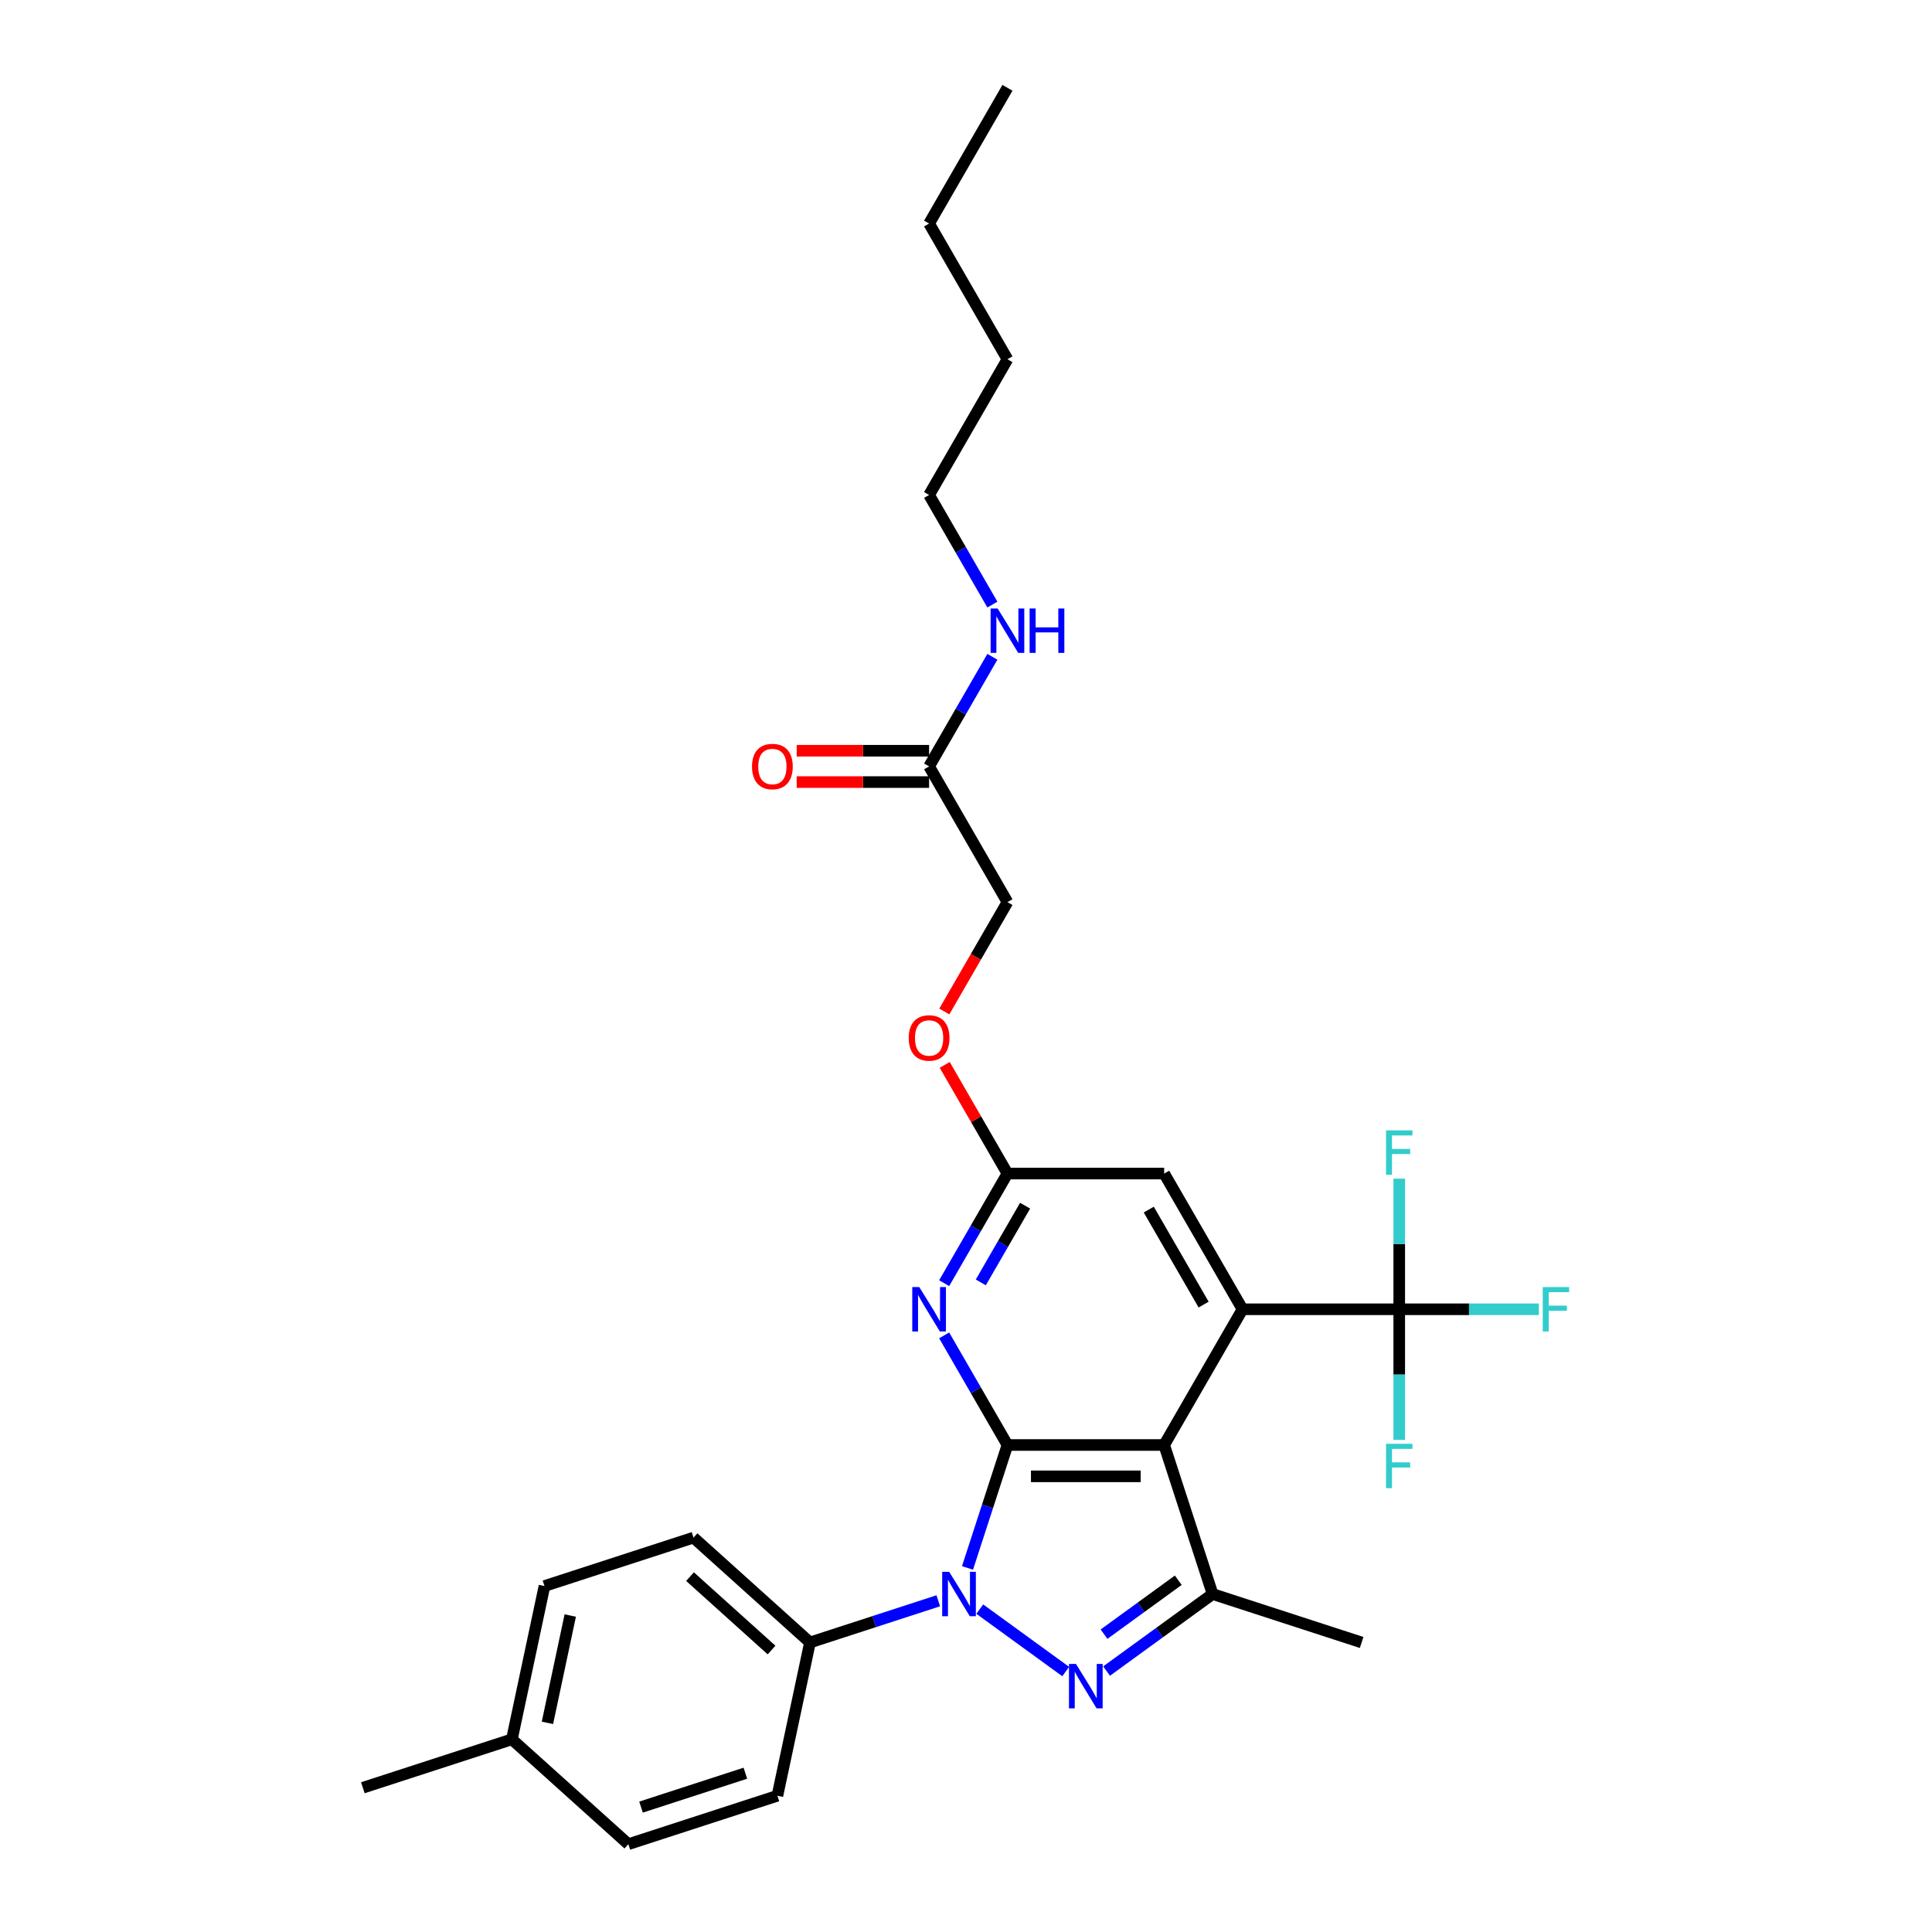 <?xml version='1.0' encoding='iso-8859-1'?>
<svg version='1.1' baseProfile='full'
              xmlns='http://www.w3.org/2000/svg'
                      xmlns:rdkit='http://www.rdkit.org/xml'
                      xmlns:xlink='http://www.w3.org/1999/xlink'
                  xml:space='preserve'
width='1000px' height='1000px' viewBox='0 0 1000 1000'>
<!-- END OF HEADER -->
<rect style='opacity:1.0;fill:#FFFFFF;stroke:none' width='1000' height='1000' x='0' y='0'> </rect>
<path class='bond-0' d='M 521.457,747.927 L 511.119,779.743' style='fill:none;fill-rule:evenodd;stroke:#000000;stroke-width:6px;stroke-linecap:butt;stroke-linejoin:miter;stroke-opacity:1' />
<path class='bond-0' d='M 511.119,779.743 L 500.782,811.558' style='fill:none;fill-rule:evenodd;stroke:#0000FF;stroke-width:6px;stroke-linecap:butt;stroke-linejoin:miter;stroke-opacity:1' />
<path class='bond-1' d='M 521.457,747.927 L 602.571,747.927' style='fill:none;fill-rule:evenodd;stroke:#000000;stroke-width:6px;stroke-linecap:butt;stroke-linejoin:miter;stroke-opacity:1' />
<path class='bond-1' d='M 533.624,764.15 L 590.404,764.15' style='fill:none;fill-rule:evenodd;stroke:#000000;stroke-width:6px;stroke-linecap:butt;stroke-linejoin:miter;stroke-opacity:1' />
<path class='bond-5' d='M 521.457,747.927 L 505.079,719.561' style='fill:none;fill-rule:evenodd;stroke:#000000;stroke-width:6px;stroke-linecap:butt;stroke-linejoin:miter;stroke-opacity:1' />
<path class='bond-5' d='M 505.079,719.561 L 488.701,691.194' style='fill:none;fill-rule:evenodd;stroke:#0000FF;stroke-width:6px;stroke-linecap:butt;stroke-linejoin:miter;stroke-opacity:1' />
<path class='bond-2' d='M 507.13,832.875 L 551.606,865.188' style='fill:none;fill-rule:evenodd;stroke:#0000FF;stroke-width:6px;stroke-linecap:butt;stroke-linejoin:miter;stroke-opacity:1' />
<path class='bond-8' d='M 485.651,828.561 L 452.449,839.35' style='fill:none;fill-rule:evenodd;stroke:#0000FF;stroke-width:6px;stroke-linecap:butt;stroke-linejoin:miter;stroke-opacity:1' />
<path class='bond-8' d='M 452.449,839.35 L 419.246,850.138' style='fill:none;fill-rule:evenodd;stroke:#000000;stroke-width:6px;stroke-linecap:butt;stroke-linejoin:miter;stroke-opacity:1' />
<path class='bond-3' d='M 602.571,747.927 L 643.128,677.68' style='fill:none;fill-rule:evenodd;stroke:#000000;stroke-width:6px;stroke-linecap:butt;stroke-linejoin:miter;stroke-opacity:1' />
<path class='bond-4' d='M 602.571,747.927 L 627.637,825.072' style='fill:none;fill-rule:evenodd;stroke:#000000;stroke-width:6px;stroke-linecap:butt;stroke-linejoin:miter;stroke-opacity:1' />
<path class='bond-29' d='M 572.753,864.947 L 600.195,845.009' style='fill:none;fill-rule:evenodd;stroke:#0000FF;stroke-width:6px;stroke-linecap:butt;stroke-linejoin:miter;stroke-opacity:1' />
<path class='bond-29' d='M 600.195,845.009 L 627.637,825.072' style='fill:none;fill-rule:evenodd;stroke:#000000;stroke-width:6px;stroke-linecap:butt;stroke-linejoin:miter;stroke-opacity:1' />
<path class='bond-29' d='M 571.45,845.841 L 590.66,831.885' style='fill:none;fill-rule:evenodd;stroke:#0000FF;stroke-width:6px;stroke-linecap:butt;stroke-linejoin:miter;stroke-opacity:1' />
<path class='bond-29' d='M 590.66,831.885 L 609.869,817.929' style='fill:none;fill-rule:evenodd;stroke:#000000;stroke-width:6px;stroke-linecap:butt;stroke-linejoin:miter;stroke-opacity:1' />
<path class='bond-6' d='M 643.128,677.68 L 724.243,677.68' style='fill:none;fill-rule:evenodd;stroke:#000000;stroke-width:6px;stroke-linecap:butt;stroke-linejoin:miter;stroke-opacity:1' />
<path class='bond-30' d='M 643.128,677.68 L 602.571,607.433' style='fill:none;fill-rule:evenodd;stroke:#000000;stroke-width:6px;stroke-linecap:butt;stroke-linejoin:miter;stroke-opacity:1' />
<path class='bond-30' d='M 622.995,675.254 L 594.605,626.081' style='fill:none;fill-rule:evenodd;stroke:#000000;stroke-width:6px;stroke-linecap:butt;stroke-linejoin:miter;stroke-opacity:1' />
<path class='bond-20' d='M 627.637,825.072 L 704.781,850.138' style='fill:none;fill-rule:evenodd;stroke:#000000;stroke-width:6px;stroke-linecap:butt;stroke-linejoin:miter;stroke-opacity:1' />
<path class='bond-7' d='M 488.701,664.166 L 505.079,635.8' style='fill:none;fill-rule:evenodd;stroke:#0000FF;stroke-width:6px;stroke-linecap:butt;stroke-linejoin:miter;stroke-opacity:1' />
<path class='bond-7' d='M 505.079,635.8 L 521.457,607.433' style='fill:none;fill-rule:evenodd;stroke:#000000;stroke-width:6px;stroke-linecap:butt;stroke-linejoin:miter;stroke-opacity:1' />
<path class='bond-7' d='M 507.664,663.768 L 519.128,643.911' style='fill:none;fill-rule:evenodd;stroke:#0000FF;stroke-width:6px;stroke-linecap:butt;stroke-linejoin:miter;stroke-opacity:1' />
<path class='bond-7' d='M 519.128,643.911 L 530.593,624.054' style='fill:none;fill-rule:evenodd;stroke:#000000;stroke-width:6px;stroke-linecap:butt;stroke-linejoin:miter;stroke-opacity:1' />
<path class='bond-13' d='M 724.243,677.68 L 760.371,677.68' style='fill:none;fill-rule:evenodd;stroke:#000000;stroke-width:6px;stroke-linecap:butt;stroke-linejoin:miter;stroke-opacity:1' />
<path class='bond-13' d='M 760.371,677.68 L 796.5,677.68' style='fill:none;fill-rule:evenodd;stroke:#33CCCC;stroke-width:6px;stroke-linecap:butt;stroke-linejoin:miter;stroke-opacity:1' />
<path class='bond-14' d='M 724.243,677.68 L 724.243,643.88' style='fill:none;fill-rule:evenodd;stroke:#000000;stroke-width:6px;stroke-linecap:butt;stroke-linejoin:miter;stroke-opacity:1' />
<path class='bond-14' d='M 724.243,643.88 L 724.243,610.079' style='fill:none;fill-rule:evenodd;stroke:#33CCCC;stroke-width:6px;stroke-linecap:butt;stroke-linejoin:miter;stroke-opacity:1' />
<path class='bond-15' d='M 724.243,677.68 L 724.243,711.48' style='fill:none;fill-rule:evenodd;stroke:#000000;stroke-width:6px;stroke-linecap:butt;stroke-linejoin:miter;stroke-opacity:1' />
<path class='bond-15' d='M 724.243,711.48 L 724.243,745.281' style='fill:none;fill-rule:evenodd;stroke:#33CCCC;stroke-width:6px;stroke-linecap:butt;stroke-linejoin:miter;stroke-opacity:1' />
<path class='bond-9' d='M 521.457,607.433 L 602.571,607.433' style='fill:none;fill-rule:evenodd;stroke:#000000;stroke-width:6px;stroke-linecap:butt;stroke-linejoin:miter;stroke-opacity:1' />
<path class='bond-11' d='M 521.457,607.433 L 505.219,579.309' style='fill:none;fill-rule:evenodd;stroke:#000000;stroke-width:6px;stroke-linecap:butt;stroke-linejoin:miter;stroke-opacity:1' />
<path class='bond-11' d='M 505.219,579.309 L 488.982,551.186' style='fill:none;fill-rule:evenodd;stroke:#FF0000;stroke-width:6px;stroke-linecap:butt;stroke-linejoin:miter;stroke-opacity:1' />
<path class='bond-16' d='M 419.246,850.138 L 358.966,795.861' style='fill:none;fill-rule:evenodd;stroke:#000000;stroke-width:6px;stroke-linecap:butt;stroke-linejoin:miter;stroke-opacity:1' />
<path class='bond-16' d='M 399.349,854.052 L 357.153,816.059' style='fill:none;fill-rule:evenodd;stroke:#000000;stroke-width:6px;stroke-linecap:butt;stroke-linejoin:miter;stroke-opacity:1' />
<path class='bond-17' d='M 419.246,850.138 L 402.382,929.48' style='fill:none;fill-rule:evenodd;stroke:#000000;stroke-width:6px;stroke-linecap:butt;stroke-linejoin:miter;stroke-opacity:1' />
<path class='bond-10' d='M 480.899,396.691 L 521.457,466.938' style='fill:none;fill-rule:evenodd;stroke:#000000;stroke-width:6px;stroke-linecap:butt;stroke-linejoin:miter;stroke-opacity:1' />
<path class='bond-12' d='M 480.899,388.579 L 446.628,388.579' style='fill:none;fill-rule:evenodd;stroke:#000000;stroke-width:6px;stroke-linecap:butt;stroke-linejoin:miter;stroke-opacity:1' />
<path class='bond-12' d='M 446.628,388.579 L 412.357,388.579' style='fill:none;fill-rule:evenodd;stroke:#FF0000;stroke-width:6px;stroke-linecap:butt;stroke-linejoin:miter;stroke-opacity:1' />
<path class='bond-12' d='M 480.899,404.802 L 446.628,404.802' style='fill:none;fill-rule:evenodd;stroke:#000000;stroke-width:6px;stroke-linecap:butt;stroke-linejoin:miter;stroke-opacity:1' />
<path class='bond-12' d='M 446.628,404.802 L 412.357,404.802' style='fill:none;fill-rule:evenodd;stroke:#FF0000;stroke-width:6px;stroke-linecap:butt;stroke-linejoin:miter;stroke-opacity:1' />
<path class='bond-18' d='M 480.899,396.691 L 497.277,368.324' style='fill:none;fill-rule:evenodd;stroke:#000000;stroke-width:6px;stroke-linecap:butt;stroke-linejoin:miter;stroke-opacity:1' />
<path class='bond-18' d='M 497.277,368.324 L 513.654,339.957' style='fill:none;fill-rule:evenodd;stroke:#0000FF;stroke-width:6px;stroke-linecap:butt;stroke-linejoin:miter;stroke-opacity:1' />
<path class='bond-19' d='M 488.776,523.542 L 505.116,495.24' style='fill:none;fill-rule:evenodd;stroke:#FF0000;stroke-width:6px;stroke-linecap:butt;stroke-linejoin:miter;stroke-opacity:1' />
<path class='bond-19' d='M 505.116,495.24 L 521.457,466.938' style='fill:none;fill-rule:evenodd;stroke:#000000;stroke-width:6px;stroke-linecap:butt;stroke-linejoin:miter;stroke-opacity:1' />
<path class='bond-21' d='M 358.966,795.861 L 281.822,820.927' style='fill:none;fill-rule:evenodd;stroke:#000000;stroke-width:6px;stroke-linecap:butt;stroke-linejoin:miter;stroke-opacity:1' />
<path class='bond-22' d='M 402.382,929.48 L 325.237,954.545' style='fill:none;fill-rule:evenodd;stroke:#000000;stroke-width:6px;stroke-linecap:butt;stroke-linejoin:miter;stroke-opacity:1' />
<path class='bond-22' d='M 385.797,917.811 L 331.796,935.357' style='fill:none;fill-rule:evenodd;stroke:#000000;stroke-width:6px;stroke-linecap:butt;stroke-linejoin:miter;stroke-opacity:1' />
<path class='bond-24' d='M 513.654,312.93 L 497.277,284.563' style='fill:none;fill-rule:evenodd;stroke:#0000FF;stroke-width:6px;stroke-linecap:butt;stroke-linejoin:miter;stroke-opacity:1' />
<path class='bond-24' d='M 497.277,284.563 L 480.899,256.196' style='fill:none;fill-rule:evenodd;stroke:#000000;stroke-width:6px;stroke-linecap:butt;stroke-linejoin:miter;stroke-opacity:1' />
<path class='bond-31' d='M 281.822,820.927 L 264.957,900.269' style='fill:none;fill-rule:evenodd;stroke:#000000;stroke-width:6px;stroke-linecap:butt;stroke-linejoin:miter;stroke-opacity:1' />
<path class='bond-31' d='M 295.161,836.201 L 283.355,891.741' style='fill:none;fill-rule:evenodd;stroke:#000000;stroke-width:6px;stroke-linecap:butt;stroke-linejoin:miter;stroke-opacity:1' />
<path class='bond-23' d='M 325.237,954.545 L 264.957,900.269' style='fill:none;fill-rule:evenodd;stroke:#000000;stroke-width:6px;stroke-linecap:butt;stroke-linejoin:miter;stroke-opacity:1' />
<path class='bond-25' d='M 264.957,900.269 L 187.813,925.335' style='fill:none;fill-rule:evenodd;stroke:#000000;stroke-width:6px;stroke-linecap:butt;stroke-linejoin:miter;stroke-opacity:1' />
<path class='bond-26' d='M 480.899,256.196 L 521.457,185.949' style='fill:none;fill-rule:evenodd;stroke:#000000;stroke-width:6px;stroke-linecap:butt;stroke-linejoin:miter;stroke-opacity:1' />
<path class='bond-27' d='M 521.457,185.949 L 480.899,115.702' style='fill:none;fill-rule:evenodd;stroke:#000000;stroke-width:6px;stroke-linecap:butt;stroke-linejoin:miter;stroke-opacity:1' />
<path class='bond-28' d='M 480.899,115.702 L 521.457,45.455' style='fill:none;fill-rule:evenodd;stroke:#000000;stroke-width:6px;stroke-linecap:butt;stroke-linejoin:miter;stroke-opacity:1' />
<path  class='atom-1' d='M 491.313 813.586
L 498.84 825.753
Q 499.587 826.954, 500.787 829.128
Q 501.988 831.301, 502.053 831.431
L 502.053 813.586
L 505.102 813.586
L 505.102 836.558
L 501.955 836.558
L 493.876 823.255
Q 492.935 821.698, 491.929 819.913
Q 490.956 818.128, 490.664 817.577
L 490.664 836.558
L 487.679 836.558
L 487.679 813.586
L 491.313 813.586
' fill='#0000FF'/>
<path  class='atom-3' d='M 556.936 861.264
L 564.463 873.431
Q 565.21 874.632, 566.41 876.806
Q 567.611 878.979, 567.676 879.109
L 567.676 861.264
L 570.726 861.264
L 570.726 884.236
L 567.578 884.236
L 559.499 870.933
Q 558.558 869.375, 557.553 867.591
Q 556.579 865.806, 556.287 865.255
L 556.287 884.236
L 553.302 884.236
L 553.302 861.264
L 556.936 861.264
' fill='#0000FF'/>
<path  class='atom-6' d='M 475.821 666.194
L 483.349 678.361
Q 484.095 679.562, 485.296 681.736
Q 486.496 683.91, 486.561 684.039
L 486.561 666.194
L 489.611 666.194
L 489.611 689.166
L 486.464 689.166
L 478.385 675.863
Q 477.444 674.306, 476.438 672.521
Q 475.465 670.737, 475.173 670.185
L 475.173 689.166
L 472.188 689.166
L 472.188 666.194
L 475.821 666.194
' fill='#0000FF'/>
<path  class='atom-12' d='M 470.354 537.25
Q 470.354 531.735, 473.08 528.652
Q 475.805 525.57, 480.899 525.57
Q 485.993 525.57, 488.719 528.652
Q 491.444 531.735, 491.444 537.25
Q 491.444 542.831, 488.686 546.011
Q 485.928 549.158, 480.899 549.158
Q 475.838 549.158, 473.08 546.011
Q 470.354 542.864, 470.354 537.25
M 480.899 546.562
Q 484.403 546.562, 486.285 544.226
Q 488.2 541.858, 488.2 537.25
Q 488.2 532.74, 486.285 530.469
Q 484.403 528.166, 480.899 528.166
Q 477.395 528.166, 475.481 530.437
Q 473.599 532.708, 473.599 537.25
Q 473.599 541.89, 475.481 544.226
Q 477.395 546.562, 480.899 546.562
' fill='#FF0000'/>
<path  class='atom-13' d='M 389.24 396.756
Q 389.24 391.24, 391.965 388.158
Q 394.691 385.075, 399.785 385.075
Q 404.879 385.075, 407.604 388.158
Q 410.33 391.24, 410.33 396.756
Q 410.33 402.337, 407.572 405.516
Q 404.814 408.663, 399.785 408.663
Q 394.723 408.663, 391.965 405.516
Q 389.24 402.369, 389.24 396.756
M 399.785 406.068
Q 403.289 406.068, 405.171 403.732
Q 407.085 401.363, 407.085 396.756
Q 407.085 392.246, 405.171 389.975
Q 403.289 387.671, 399.785 387.671
Q 396.281 387.671, 394.366 389.942
Q 392.484 392.213, 392.484 396.756
Q 392.484 401.396, 394.366 403.732
Q 396.281 406.068, 399.785 406.068
' fill='#FF0000'/>
<path  class='atom-14' d='M 798.528 666.194
L 812.187 666.194
L 812.187 668.822
L 801.61 668.822
L 801.61 675.798
L 811.019 675.798
L 811.019 678.459
L 801.61 678.459
L 801.61 689.166
L 798.528 689.166
L 798.528 666.194
' fill='#33CCCC'/>
<path  class='atom-15' d='M 717.413 585.08
L 731.073 585.08
L 731.073 587.708
L 720.495 587.708
L 720.495 594.684
L 729.905 594.684
L 729.905 597.344
L 720.495 597.344
L 720.495 608.051
L 717.413 608.051
L 717.413 585.08
' fill='#33CCCC'/>
<path  class='atom-16' d='M 717.413 747.309
L 731.073 747.309
L 731.073 749.937
L 720.495 749.937
L 720.495 756.913
L 729.905 756.913
L 729.905 759.573
L 720.495 759.573
L 720.495 770.28
L 717.413 770.28
L 717.413 747.309
' fill='#33CCCC'/>
<path  class='atom-19' d='M 516.379 314.958
L 523.906 327.125
Q 524.652 328.326, 525.853 330.499
Q 527.053 332.673, 527.118 332.803
L 527.118 314.958
L 530.168 314.958
L 530.168 337.929
L 527.021 337.929
L 518.942 324.627
Q 518.001 323.069, 516.995 321.285
Q 516.022 319.5, 515.73 318.949
L 515.73 337.929
L 512.745 337.929
L 512.745 314.958
L 516.379 314.958
' fill='#0000FF'/>
<path  class='atom-19' d='M 532.926 314.958
L 536.041 314.958
L 536.041 324.724
L 547.786 324.724
L 547.786 314.958
L 550.901 314.958
L 550.901 337.929
L 547.786 337.929
L 547.786 327.32
L 536.041 327.32
L 536.041 337.929
L 532.926 337.929
L 532.926 314.958
' fill='#0000FF'/>
</svg>
